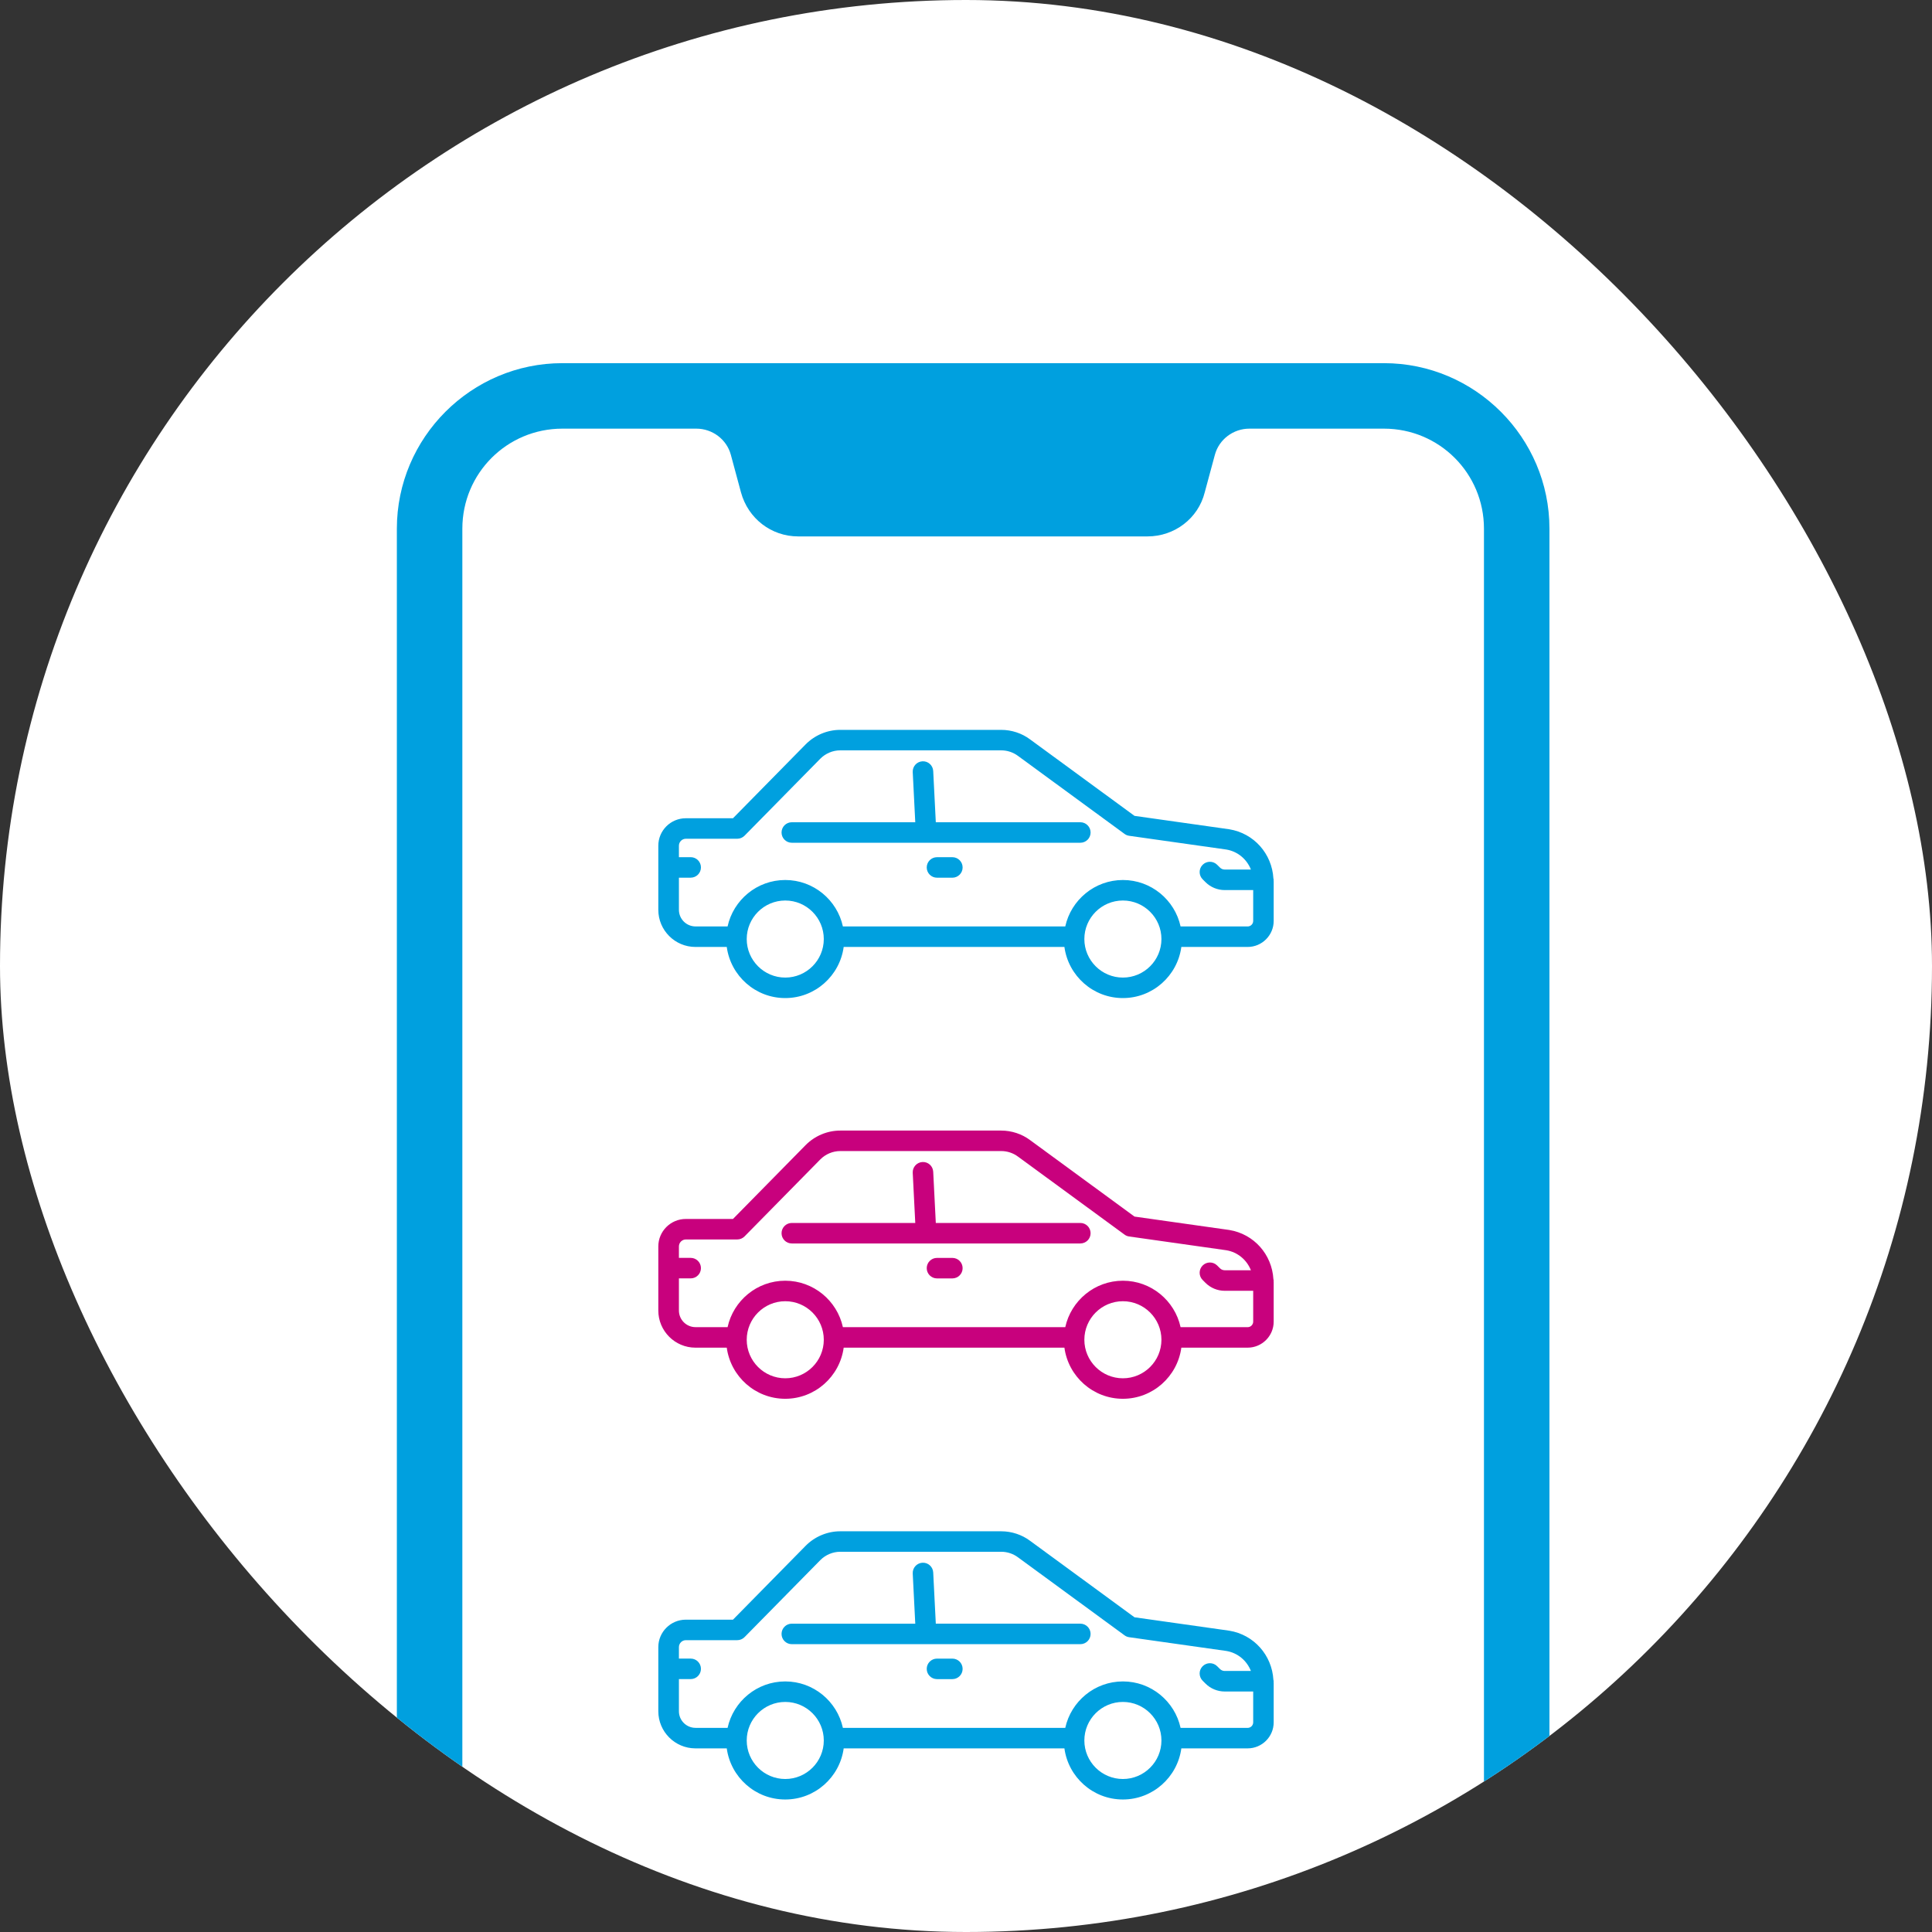 <svg xmlns="http://www.w3.org/2000/svg" fill="none" viewBox="0 0 135 135" height="135" width="135">
<rect x="0" y="0" width="135" height="135" fill="#333333" stroke="none"/>
<g clip-path="url(#clip0_673_2591)">
<rect fill="white" rx="67.5" height="135" width="135"></rect>
<path fill="#00A0DF" d="M96.704 25.376H39.296C32.931 25.376 27.731 30.576 27.731 36.941V171.018C27.731 177.382 32.931 182.582 39.296 182.582H96.704C103.069 182.582 108.269 177.382 108.269 171.018V36.941C108.269 30.576 103.069 25.376 96.704 25.376ZM103.693 171.059C103.693 174.928 100.573 178.048 96.704 178.048H39.296C35.427 178.048 32.307 174.928 32.307 171.059V36.941C32.307 33.072 35.427 29.952 39.296 29.952H48.656C49.779 29.952 50.778 30.701 51.069 31.782L51.776 34.403C52.275 36.234 53.898 37.482 55.77 37.482H80.189C82.061 37.482 83.725 36.234 84.182 34.403L84.89 31.782C85.181 30.701 86.179 29.952 87.302 29.952H96.704C100.573 29.952 103.693 33.072 103.693 36.941V171.059Z"></path>
<path fill="#00A0DF" d="M55.328 57.457H63.955L63.778 53.949C63.758 53.553 64.063 53.218 64.457 53.197C64.853 53.175 65.188 53.48 65.209 53.876L65.39 57.455H75.489C75.885 57.455 76.206 57.776 76.206 58.172C76.206 58.568 75.885 58.888 75.489 58.888H55.328C54.932 58.888 54.611 58.568 54.611 58.172C54.611 57.776 54.932 57.455 55.328 57.455L55.328 57.457Z"></path>
<path fill="#00A0DF" d="M65.473 59.897H66.548C66.944 59.897 67.264 60.218 67.264 60.614C67.264 61.009 66.944 61.33 66.548 61.33H65.473C65.077 61.33 64.756 61.009 64.756 60.614C64.756 60.218 65.077 59.897 65.473 59.897Z"></path>
<path fill="#00A0DF" d="M47.925 57.177H51.216L56.293 52.016C56.929 51.371 57.81 51 58.71 51H69.96C70.689 51 71.408 51.238 71.981 51.668L79.274 57.009L85.897 57.946C87.622 58.227 88.88 59.657 88.98 61.382C88.984 61.414 89 61.443 89 61.477C89 61.489 88.993 61.5 88.993 61.513C88.993 61.541 89 61.568 89 61.597V64.349C89 65.352 88.183 66.169 87.18 66.169H82.547C82.274 68.183 80.549 69.741 78.462 69.741C76.375 69.741 74.65 68.183 74.377 66.169H58.953C58.68 68.183 56.955 69.741 54.868 69.741C52.781 69.741 51.056 68.183 50.783 66.169H48.594C47.164 66.169 46 65.004 46 63.575V59.096C46 58.037 46.862 57.176 47.92 57.176L47.925 57.177ZM78.463 68.309C79.948 68.309 81.156 67.102 81.156 65.617C81.156 64.132 79.948 62.924 78.463 62.924C76.978 62.924 75.77 64.132 75.77 65.617C75.77 67.1 76.978 68.309 78.463 68.309ZM54.871 68.309C56.354 68.309 57.563 67.102 57.563 65.617C57.563 64.132 56.356 62.924 54.871 62.924C53.387 62.924 52.178 64.132 52.178 65.617C52.178 67.1 53.386 68.309 54.871 68.309ZM48.597 64.737H50.84C51.245 62.885 52.896 61.491 54.869 61.491C56.841 61.491 58.493 62.883 58.898 64.737H74.436C74.841 62.885 76.492 61.491 78.465 61.491C80.437 61.491 82.089 62.883 82.494 64.737H87.181C87.394 64.737 87.568 64.563 87.568 64.35V62.195H85.574C85.074 62.195 84.585 61.992 84.234 61.64L84.037 61.443C83.757 61.163 83.755 60.71 84.035 60.429C84.314 60.149 84.768 60.147 85.049 60.427L85.248 60.624C85.334 60.71 85.452 60.76 85.576 60.76H87.408C87.123 60.036 86.484 59.492 85.685 59.361L78.898 58.401C78.782 58.384 78.671 58.34 78.576 58.268L71.131 52.818C70.797 52.569 70.382 52.431 69.963 52.431H58.712C58.193 52.431 57.684 52.646 57.316 53.019L52.028 58.393C51.894 58.529 51.709 58.608 51.517 58.608H47.927C47.658 58.608 47.44 58.827 47.44 59.096V59.895H48.262C48.658 59.895 48.979 60.215 48.979 60.611C48.979 61.007 48.658 61.328 48.262 61.328H47.44V63.574C47.44 64.216 47.961 64.735 48.601 64.735L48.597 64.737Z"></path>
<path fill="#00A0DF" d="M55.328 113.457H63.955L63.778 109.949C63.758 109.553 64.063 109.218 64.457 109.197C64.853 109.175 65.188 109.48 65.209 109.876L65.39 113.455H75.489C75.885 113.455 76.206 113.776 76.206 114.172C76.206 114.568 75.885 114.888 75.489 114.888H55.328C54.932 114.888 54.611 114.568 54.611 114.172C54.611 113.776 54.932 113.455 55.328 113.455L55.328 113.457Z"></path>
<path fill="#00A0DF" d="M65.473 115.897H66.548C66.944 115.897 67.264 116.218 67.264 116.613C67.264 117.009 66.944 117.33 66.548 117.33H65.473C65.077 117.33 64.756 117.009 64.756 116.613C64.756 116.218 65.077 115.897 65.473 115.897Z"></path>
<path fill="#00A0DF" d="M47.925 113.177H51.216L56.293 108.016C56.929 107.371 57.81 107 58.71 107H69.96C70.689 107 71.408 107.238 71.981 107.668L79.274 113.009L85.897 113.946C87.622 114.227 88.88 115.657 88.98 117.382C88.984 117.414 89 117.443 89 117.477C89 117.49 88.993 117.5 88.993 117.513C88.993 117.541 89 117.568 89 117.597V120.349C89 121.352 88.183 122.169 87.18 122.169H82.547C82.274 124.183 80.549 125.741 78.462 125.741C76.375 125.741 74.65 124.183 74.377 122.169H58.953C58.68 124.183 56.955 125.741 54.868 125.741C52.781 125.741 51.056 124.183 50.783 122.169H48.594C47.164 122.169 46 121.004 46 119.575V115.096C46 114.037 46.862 113.176 47.92 113.176L47.925 113.177ZM78.463 124.309C79.948 124.309 81.156 123.102 81.156 121.617C81.156 120.132 79.948 118.924 78.463 118.924C76.978 118.924 75.77 120.132 75.77 121.617C75.77 123.1 76.978 124.309 78.463 124.309ZM54.871 124.309C56.354 124.309 57.563 123.102 57.563 121.617C57.563 120.132 56.356 118.924 54.871 118.924C53.387 118.924 52.178 120.132 52.178 121.617C52.178 123.1 53.386 124.309 54.871 124.309ZM48.597 120.737H50.84C51.245 118.885 52.896 117.491 54.869 117.491C56.841 117.491 58.493 118.883 58.898 120.737H74.436C74.841 118.885 76.492 117.491 78.465 117.491C80.437 117.491 82.089 118.883 82.494 120.737H87.181C87.394 120.737 87.568 120.563 87.568 120.35V118.195H85.574C85.074 118.195 84.585 117.993 84.234 117.64L84.037 117.443C83.757 117.163 83.755 116.71 84.035 116.429C84.314 116.149 84.768 116.147 85.049 116.427L85.248 116.624C85.334 116.71 85.452 116.76 85.576 116.76H87.408C87.123 116.036 86.484 115.492 85.685 115.361L78.898 114.401C78.782 114.384 78.671 114.34 78.576 114.268L71.131 108.818C70.797 108.569 70.382 108.431 69.963 108.431H58.712C58.193 108.431 57.684 108.646 57.316 109.019L52.028 114.393C51.894 114.53 51.709 114.608 51.517 114.608H47.927C47.658 114.608 47.44 114.827 47.44 115.096V115.895H48.262C48.658 115.895 48.979 116.215 48.979 116.611C48.979 117.007 48.658 117.328 48.262 117.328H47.44V119.574C47.44 120.216 47.961 120.735 48.601 120.735L48.597 120.737Z"></path>
<path fill="#C8017D" d="M55.328 85.457H63.955L63.778 81.949C63.758 81.553 64.063 81.218 64.457 81.197C64.853 81.175 65.188 81.48 65.209 81.876L65.39 85.455H75.489C75.885 85.455 76.206 85.776 76.206 86.172C76.206 86.568 75.885 86.888 75.489 86.888H55.328C54.932 86.888 54.611 86.568 54.611 86.172C54.611 85.776 54.932 85.455 55.328 85.455L55.328 85.457Z"></path>
<path fill="#C8017D" d="M65.473 87.897H66.548C66.944 87.897 67.264 88.218 67.264 88.614C67.264 89.009 66.944 89.33 66.548 89.33H65.473C65.077 89.33 64.756 89.009 64.756 88.614C64.756 88.218 65.077 87.897 65.473 87.897Z"></path>
<path fill="#C8017D" d="M47.925 85.177H51.216L56.293 80.016C56.929 79.371 57.81 79 58.71 79H69.96C70.689 79 71.408 79.238 71.981 79.668L79.274 85.009L85.897 85.946C87.622 86.227 88.88 87.657 88.98 89.382C88.984 89.414 89 89.443 89 89.477C89 89.49 88.993 89.5 88.993 89.513C88.993 89.541 89 89.568 89 89.597V92.349C89 93.352 88.183 94.169 87.18 94.169H82.547C82.274 96.183 80.549 97.741 78.462 97.741C76.375 97.741 74.65 96.183 74.377 94.169H58.953C58.68 96.183 56.955 97.741 54.868 97.741C52.781 97.741 51.056 96.183 50.783 94.169H48.594C47.164 94.169 46 93.004 46 91.575V87.096C46 86.037 46.862 85.176 47.92 85.176L47.925 85.177ZM78.463 96.309C79.948 96.309 81.156 95.102 81.156 93.617C81.156 92.132 79.948 90.924 78.463 90.924C76.978 90.924 75.77 92.132 75.77 93.617C75.77 95.1 76.978 96.309 78.463 96.309ZM54.871 96.309C56.354 96.309 57.563 95.102 57.563 93.617C57.563 92.132 56.356 90.924 54.871 90.924C53.387 90.924 52.178 92.132 52.178 93.617C52.178 95.1 53.386 96.309 54.871 96.309ZM48.597 92.737H50.84C51.245 90.885 52.896 89.491 54.869 89.491C56.841 89.491 58.493 90.883 58.898 92.737H74.436C74.841 90.885 76.492 89.491 78.465 89.491C80.437 89.491 82.089 90.883 82.494 92.737H87.181C87.394 92.737 87.568 92.563 87.568 92.35V90.195H85.574C85.074 90.195 84.585 89.993 84.234 89.64L84.037 89.442C83.757 89.163 83.755 88.71 84.035 88.429C84.314 88.149 84.768 88.147 85.049 88.427L85.248 88.624C85.334 88.71 85.452 88.76 85.576 88.76H87.408C87.123 88.036 86.484 87.492 85.685 87.361L78.898 86.4C78.782 86.384 78.671 86.34 78.576 86.268L71.131 80.818C70.797 80.569 70.382 80.431 69.963 80.431H58.712C58.193 80.431 57.684 80.646 57.316 81.019L52.028 86.393C51.894 86.529 51.709 86.608 51.517 86.608H47.927C47.658 86.608 47.44 86.827 47.44 87.096V87.895H48.262C48.658 87.895 48.979 88.215 48.979 88.611C48.979 89.007 48.658 89.328 48.262 89.328H47.44V91.574C47.44 92.216 47.961 92.735 48.601 92.735L48.597 92.737Z"></path>
</g>
<defs>
<clipPath id="clip0_673_2591">
<rect fill="white" rx="67.5" height="135" width="135"></rect>
</clipPath>
</defs>
</svg>
